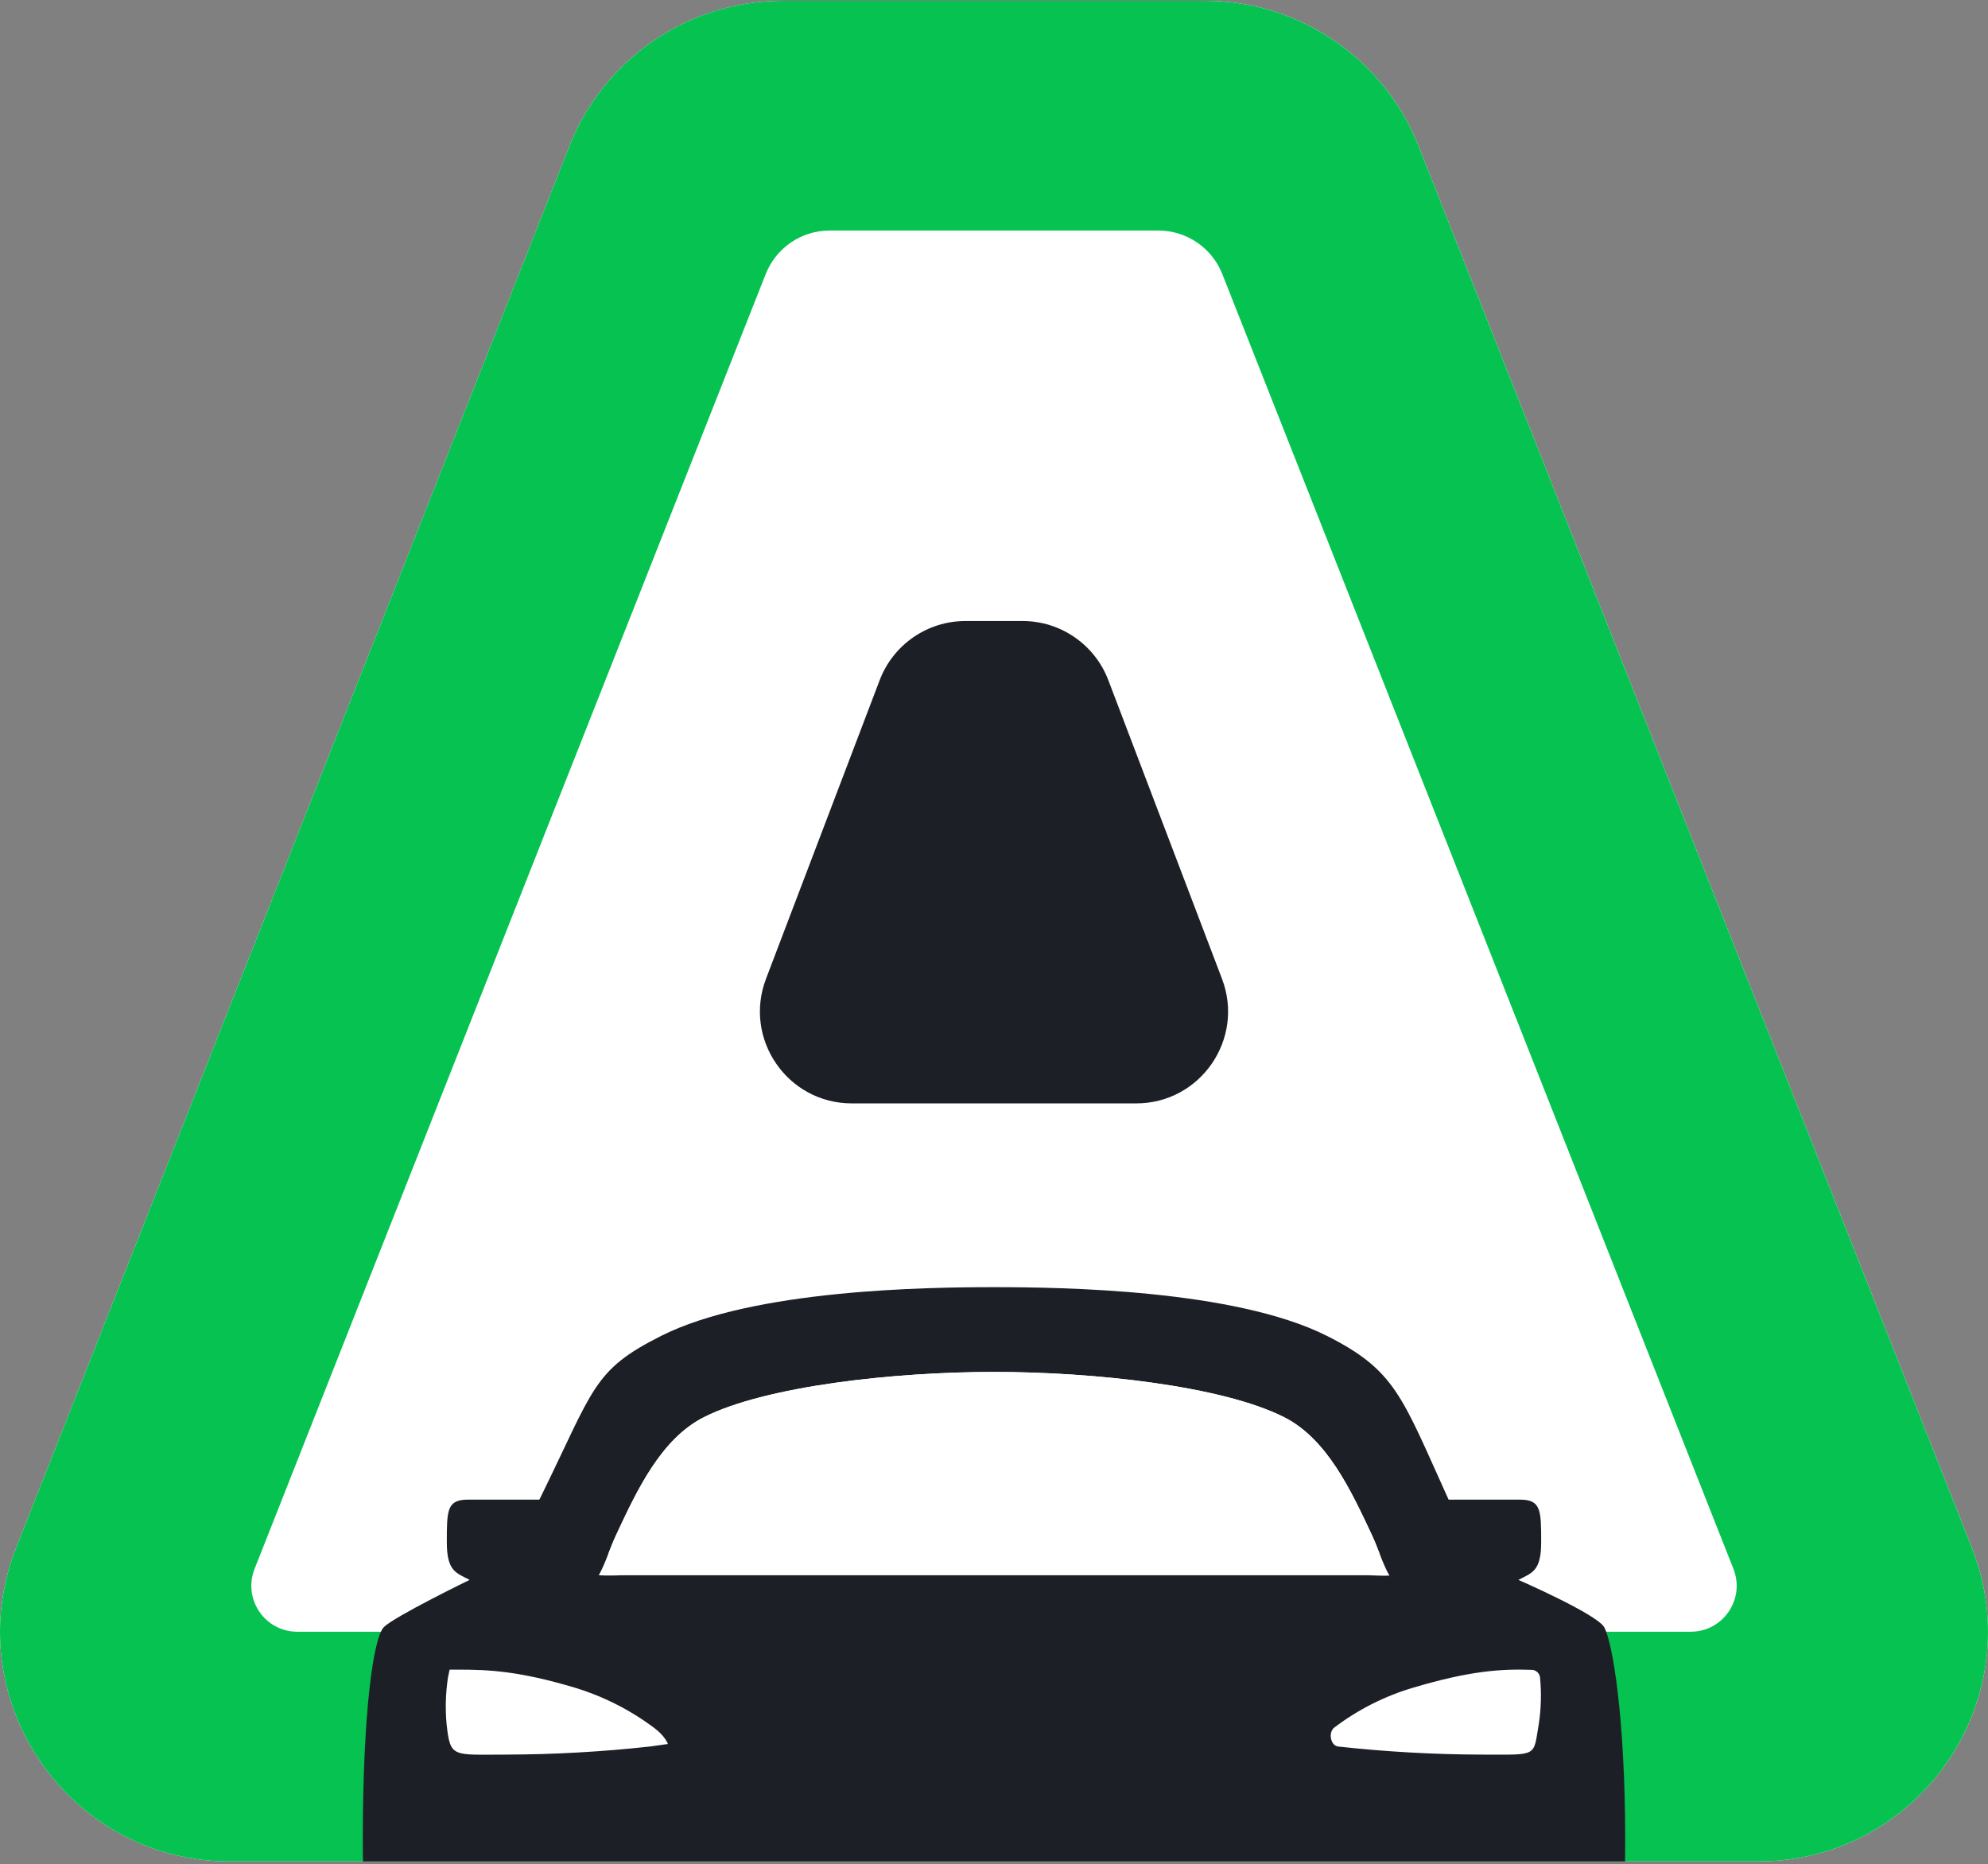 <?xml version="1.0" encoding="UTF-8"?> <svg xmlns="http://www.w3.org/2000/svg" width="546" height="512" viewBox="0 0 546 512" fill="none"><rect x="0" y="0" width="546" height="512" fill="#808080" stroke="none"/><g clip-path="url(#clip0_4071_4690)"><path d="M156.386 40.129C165.893 16.046 189.14 0.222 215.015 0.222H330.986C356.861 0.222 380.108 16.046 389.615 40.129L541.53 424.956C557.874 466.359 527.383 511.222 482.901 511.222H63.1C18.618 511.222 -11.873 466.359 4.471 424.956L156.386 40.129Z" fill="white"></path><path fill-rule="evenodd" clip-rule="evenodd" d="M330.983 0.222C356.857 0.222 380.106 16.049 389.613 40.132L541.527 424.959C557.869 466.361 527.378 511.222 482.896 511.222H63.101L61.027 511.191C18.365 509.845 -10.684 467.102 3.738 426.9L4.471 424.959L156.384 40.132C165.594 16.802 187.7 1.217 212.595 0.265L215.015 0.222H330.983ZM227.881 63.309C220.119 63.309 213.146 68.055 210.293 75.279L69.916 430.886C66.649 439.165 72.743 448.134 81.637 448.136H464.36C473.256 448.136 479.354 439.165 476.088 430.886L335.711 75.279C332.858 68.055 325.885 63.309 318.123 63.309H227.881Z" fill="#06C251"></path><path d="M115.405 454.444H191.051V485.988H115.405V454.444Z" fill="white"></path><path d="M336.039 454.444H424.292V492.296H336.039V454.444Z" fill="white"></path><path fill-rule="evenodd" clip-rule="evenodd" d="M273 353.506C291.607 353.506 339.07 354.148 364.387 366.862C383.261 376.359 384.958 383.413 397.612 411.319C397.691 411.501 397.779 411.686 397.858 411.861H417.465C423.241 411.861 423.283 414.779 423.283 423.529C423.283 431.553 420.742 431.958 417.022 433.898C417.022 433.898 438.402 443.224 440.575 446.873C442.742 450.52 446.355 470.945 446.356 505.227C446.356 507.223 446.343 509.224 446.325 511.222H99.676C99.658 509.229 99.645 507.227 99.645 505.227C99.645 470.215 102.537 449.79 105.426 446.873C108.321 443.953 128.979 433.898 128.979 433.898C125.259 431.958 122.718 431.553 122.718 423.529C122.718 414.779 122.76 411.861 128.493 411.861H148.118C148.256 411.613 148.408 411.399 148.408 411.319C163.207 381.223 162.743 376.345 181.638 366.862C206.934 354.149 254.394 353.506 273 353.506ZM420.74 458.609C412.196 458.303 403.543 458.915 388.174 463.488C380.334 465.798 372.968 469.519 366.437 474.473C364.791 475.771 365.377 479.281 367.435 479.654C380.59 481.107 393.815 481.85 407.049 481.884C422.519 481.884 421.072 482.615 422.618 473.512V473.543C423.261 469.326 423.383 465.042 422.975 460.796C422.935 460.218 422.684 459.678 422.273 459.274C421.861 458.87 421.314 458.631 420.74 458.609ZM123.482 458.547L123.026 460.771C122.39 464.997 122.266 469.286 122.657 473.543C123.697 482.842 124.204 481.884 138.952 481.884C152.186 481.85 165.411 481.107 178.566 479.654L183.436 478.97C183.436 478.97 182.713 476.778 179.564 474.473C173 469.573 165.644 465.857 157.826 463.488C142.457 458.915 134.316 458.547 125.649 458.547H123.482ZM273 376.787C245.625 376.787 210.381 380.64 193.378 389.189C181.613 395.105 175.006 409.14 169.227 421.539C167.386 425.478 166.336 429.25 164.45 432.635C166.785 432.737 169.123 432.721 171.456 432.586H374.526C378.492 432.724 380.155 432.801 381.6 432.721C379.664 429.315 378.63 425.514 376.773 421.539C370.966 409.147 364.388 395.105 352.623 389.189C335.62 380.611 300.376 376.787 273 376.787Z" fill="#1C2026"></path><path d="M171.458 432.584C168.245 432.771 166.106 429.222 167.274 426.221C167.866 424.698 168.481 423.133 169.226 421.541C175.004 409.14 181.613 395.106 193.38 389.19C210.383 380.641 245.625 376.79 273 376.79C300.376 376.79 335.618 380.612 352.621 389.19C364.388 395.106 370.968 409.147 376.775 421.541C377.525 423.146 378.14 424.723 378.735 426.257C379.912 429.293 377.781 432.698 374.529 432.584H171.458Z" fill="white"></path><path d="M241.599 186.807C245.324 177.022 254.7 170.556 265.162 170.556H280.839C291.301 170.556 300.677 177.022 304.402 186.807L335.621 268.819C341.908 285.336 329.719 303.037 312.058 303.037H233.943C216.282 303.037 204.093 285.336 210.38 268.819L241.599 186.807Z" fill="#1C2026"></path></g><defs><clipPath id="clip0_4071_4690"><rect y="0.222" width="546" height="511" rx="15" fill="white"></rect></clipPath></defs></svg> 